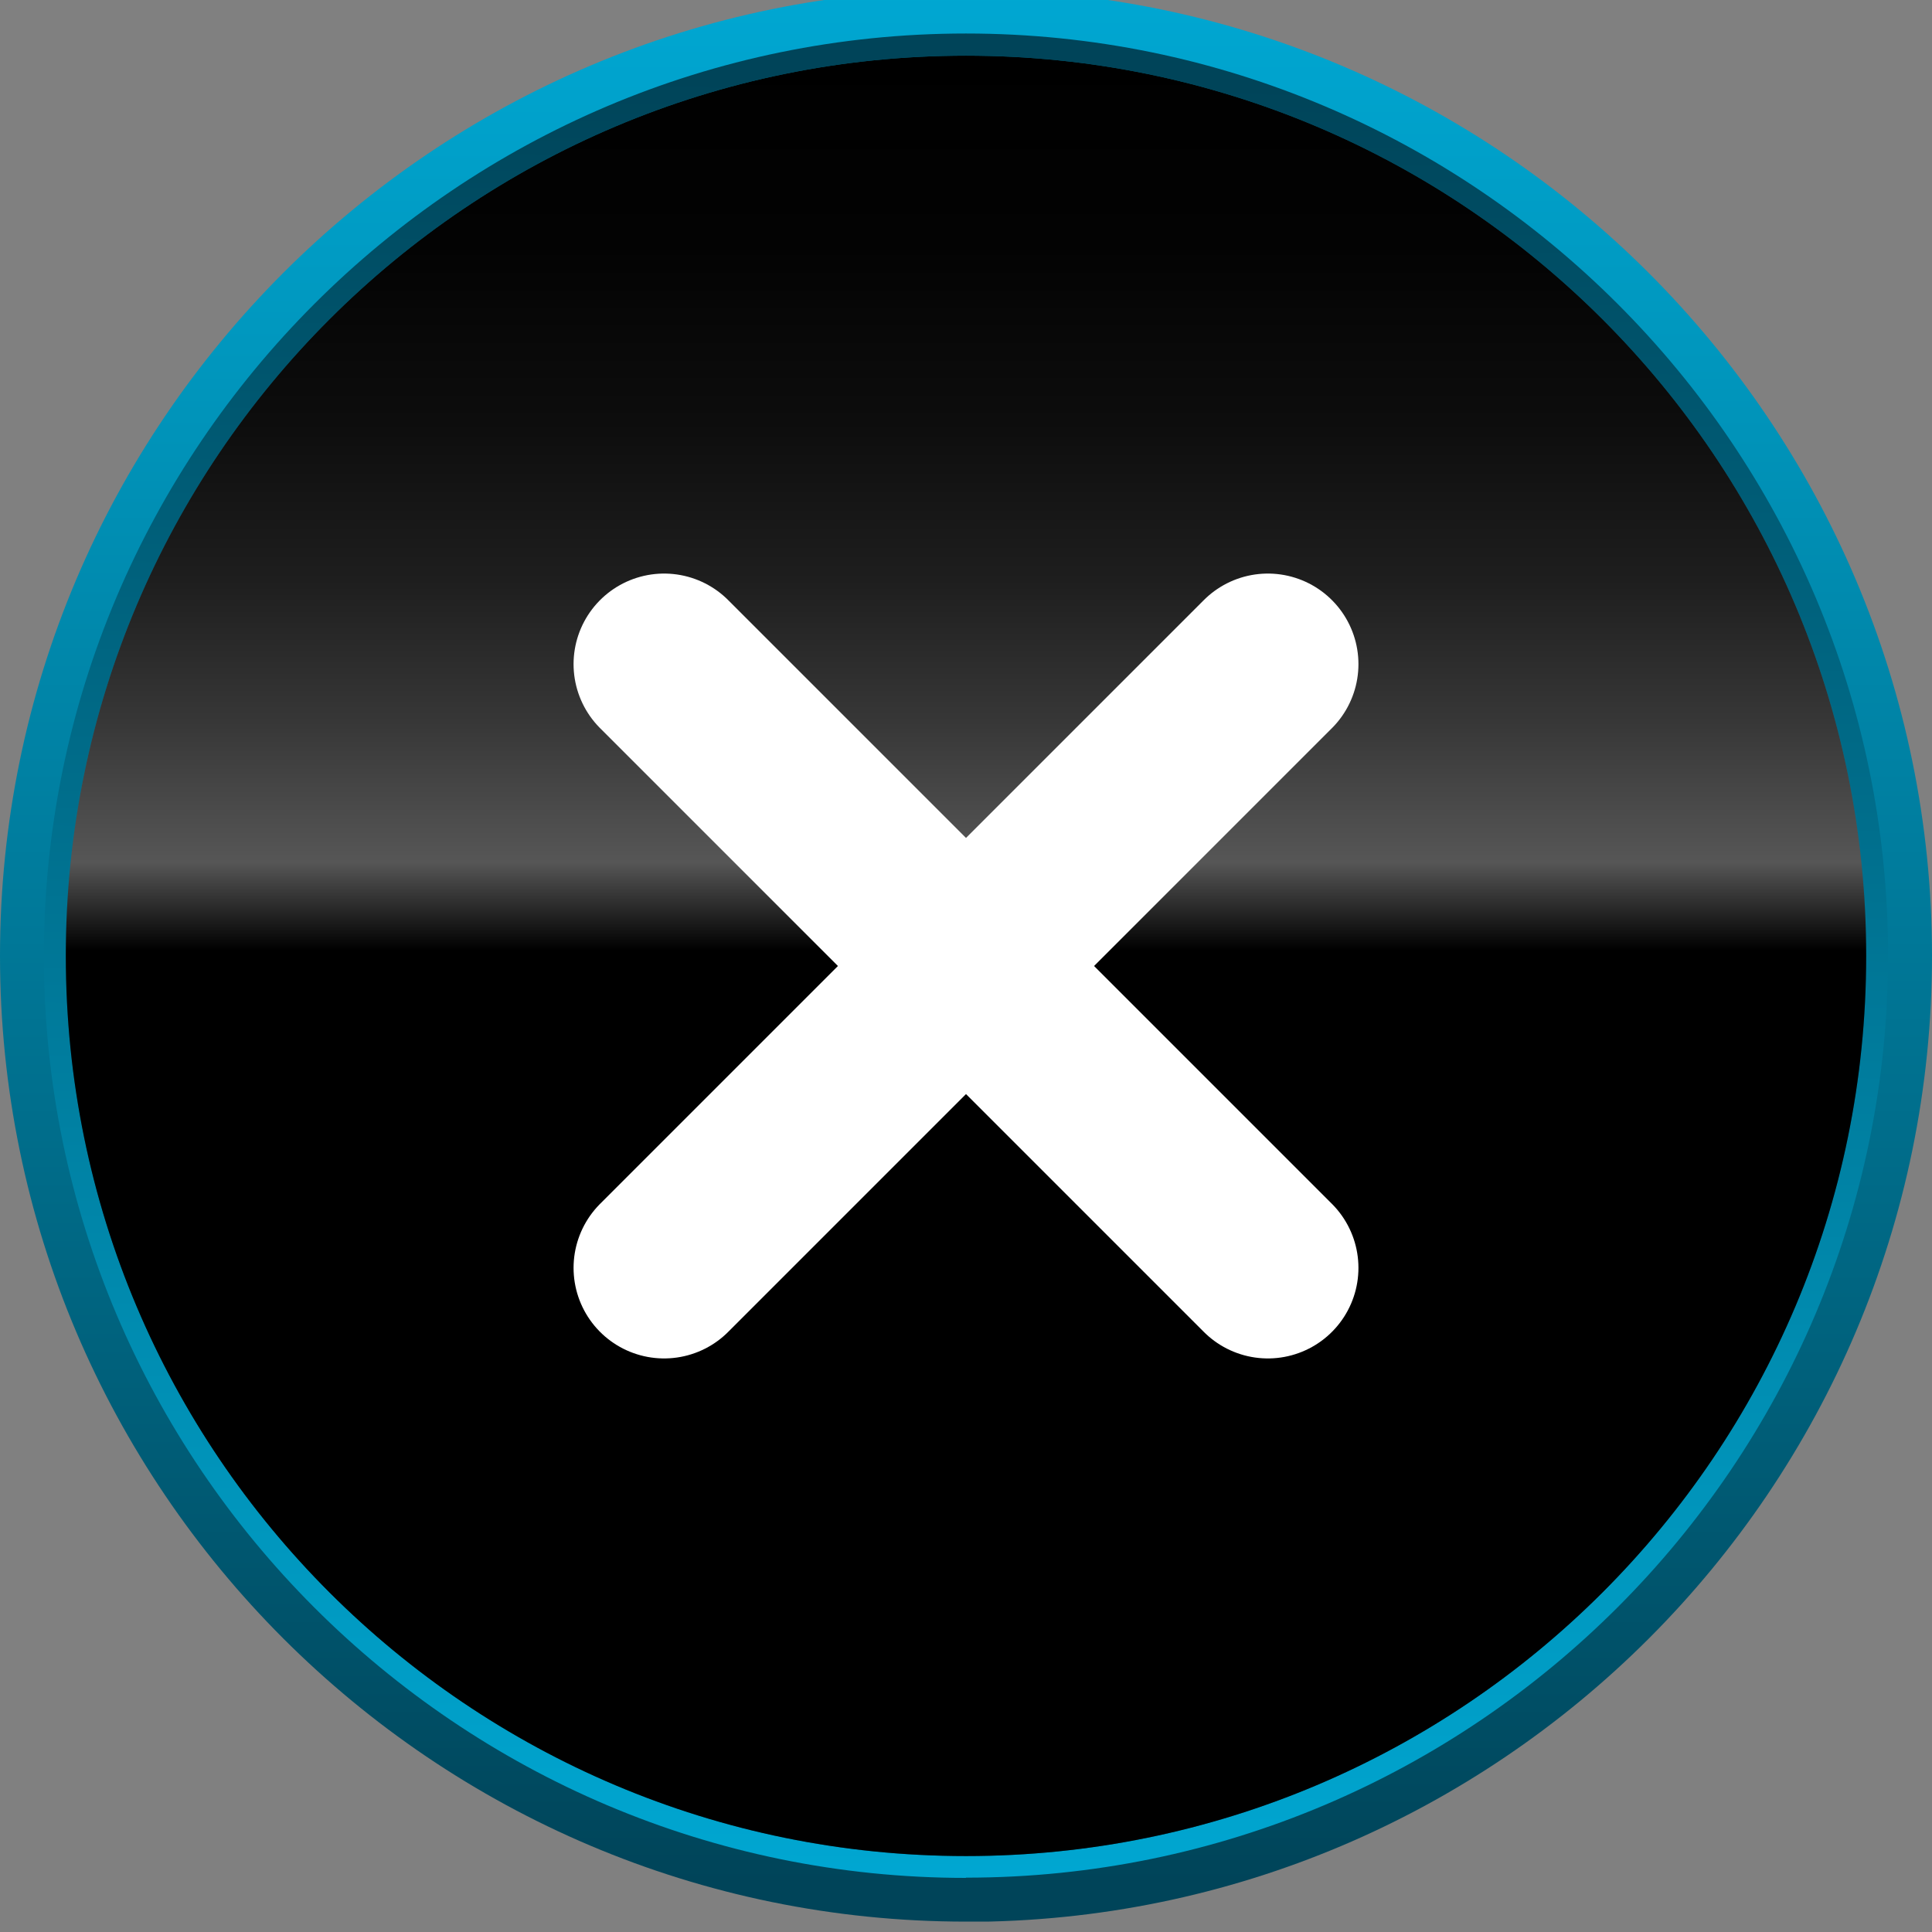 <svg width="32" height="32" viewBox="0 0 32 32" fill="none" xmlns="http://www.w3.org/2000/svg">
<rect x="0" y="0" width="32" height="32" fill="#808080" stroke="none"/>
<g clip-path="url(#clip0_188_32294)">
<g clip-path="url(#clip1_188_32294)">
<path d="M15.998 31.828C7.176 31.828 0 24.652 0 15.83C0 7.008 7.176 -0.172 15.998 -0.172C24.82 -0.172 32 7.005 32 15.83C32 24.655 24.824 31.832 15.998 31.832V31.828ZM15.998 2.008C8.379 2.008 2.18 8.207 2.18 15.83C2.18 23.453 8.379 29.648 15.998 29.648C23.617 29.648 29.817 23.449 29.817 15.83C29.817 8.211 23.621 2.008 15.998 2.008Z" fill="url(#paint0_linear_188_32294)"/>
<path d="M15.999 31.104C7.579 31.104 0.727 24.252 0.727 15.831C0.727 7.41 7.579 0.555 15.999 0.555C24.42 0.555 31.272 7.407 31.272 15.828C31.272 24.248 24.42 31.1 15.999 31.1V31.104ZM15.999 1.284C7.979 1.284 1.456 7.807 1.456 15.831C1.456 23.855 7.979 30.379 16.003 30.379C24.027 30.379 30.551 23.855 30.551 15.831C30.551 7.807 24.023 1.284 15.999 1.284Z" fill="url(#paint1_linear_188_32294)"/>
<path d="M16 30.742C24.235 30.742 30.91 24.067 30.91 15.832C30.91 7.597 24.235 0.922 16 0.922C7.765 0.922 1.09 7.597 1.09 15.832C1.09 24.067 7.765 30.742 16 30.742Z" fill="url(#paint2_linear_188_32294)"/>
<path style="mix-blend-mode:screen" d="M16 30.742C24.235 30.742 30.91 24.067 30.91 15.832C30.91 7.597 24.235 0.922 16 0.922C7.765 0.922 1.09 7.597 1.09 15.832C1.09 24.067 7.765 30.742 16 30.742Z" fill="url(#paint3_linear_188_32294)"/>
</g>
<path d="M11 21L21 11" stroke="white" stroke-width="3" stroke-linecap="round"/>
<path d="M21 21L11 11" stroke="white" stroke-width="3" stroke-linecap="round"/>
</g>
<defs>
<linearGradient id="paint0_linear_188_32294" x1="16.002" y1="-0.172" x2="16.002" y2="31.828" gradientUnits="userSpaceOnUse">
<stop stop-color="#00A7D2"/>
<stop offset="0.23" stop-color="#0093B9"/>
<stop offset="0.71" stop-color="#00617C"/>
<stop offset="0.98" stop-color="#004459"/>
</linearGradient>
<linearGradient id="paint1_linear_188_32294" x1="0.001" y1="31.104" x2="0.383" y2="0.555" gradientUnits="userSpaceOnUse">
<stop stop-color="#00A7D2"/>
<stop offset="0.23" stop-color="#0093B9"/>
<stop offset="0.71" stop-color="#00617C"/>
<stop offset="0.98" stop-color="#004459"/>
</linearGradient>
<linearGradient id="paint2_linear_188_32294" x1="16" y1="0.868" x2="16" y2="30.032" gradientUnits="userSpaceOnUse">
<stop stop-color="#00A7D2"/>
<stop offset="0.2" stop-color="#0093B9"/>
<stop offset="0.6" stop-color="#00617C"/>
<stop offset="0.83" stop-color="#004459"/>
<stop offset="0.88" stop-color="#00475D"/>
<stop offset="0.93" stop-color="#005169"/>
<stop offset="0.99" stop-color="#00627E"/>
<stop offset="1" stop-color="#006885"/>
</linearGradient>
<linearGradient id="paint3_linear_188_32294" x1="16" y1="0.868" x2="16" y2="30.032" gradientUnits="userSpaceOnUse">
<stop/>
<stop offset="0.11" stop-color="#030303"/>
<stop offset="0.21" stop-color="#0D0D0D"/>
<stop offset="0.3" stop-color="#1E1E1E"/>
<stop offset="0.38" stop-color="#373737"/>
<stop offset="0.46" stop-color="#565656"/>
<stop offset="0.51"/>
</linearGradient>
<clipPath id="clip0_188_32294">
<rect width="32" height="32" fill="white"/>
</clipPath>
<clipPath id="clip1_188_32294">
<rect width="32" height="32" fill="white" transform="translate(0 -0.172)"/>
</clipPath>
</defs>
</svg>
